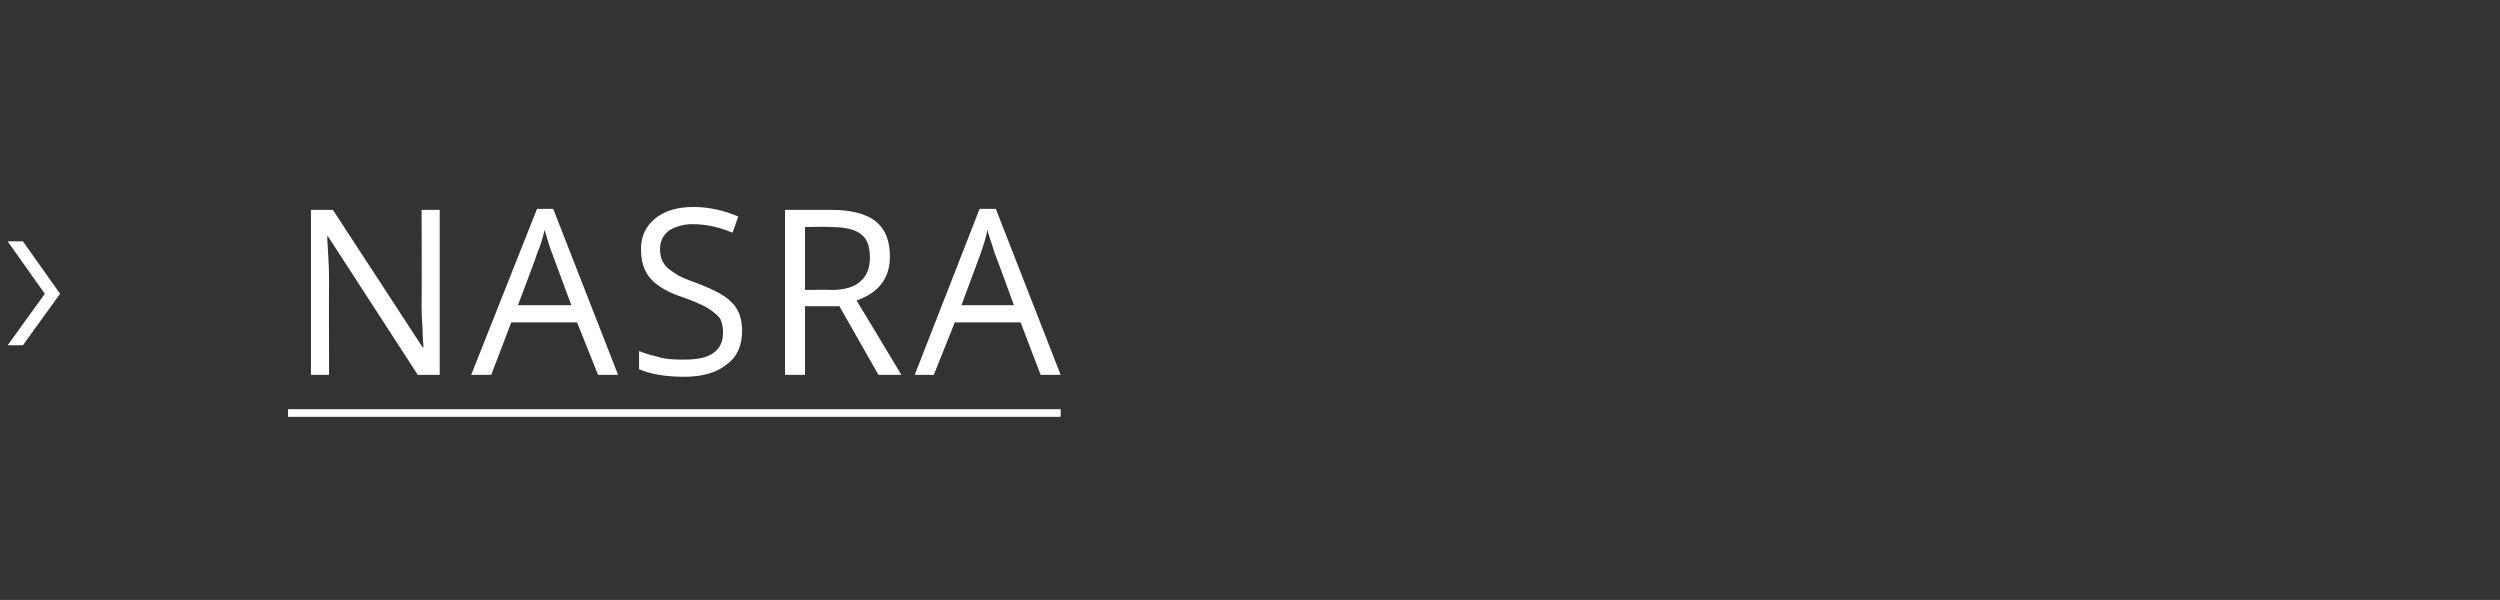 <?xml version="1.0" standalone="no"?><!DOCTYPE svg PUBLIC "-//W3C//DTD SVG 1.1//EN" "http://www.w3.org/Graphics/SVG/1.1/DTD/svg11.dtd"><svg xmlns="http://www.w3.org/2000/svg" version="1.1" width="262.1px" height="62.9px" viewBox="0 -2 262.1 62.9" style="top:-2px"><rect x="0" y="-2" width="262.1" height="62.9" fill="#333333" stroke="none"/>  <desc>Nasra</desc>  <defs/>  <g class="svg-textframe-underlines">    <rect class="svg-underline" x="30.2" y="40.9" width="81" height="0.8" style="fill:#ffffff;"/>  </g>  <g id="Polygon117926">    <path d="M 2.4 23.3 L 6.3 28.8 L 2.4 34.2 L 0.8 34.2 L 4.7 28.8 L 0.8 23.3 L 2.4 23.3 Z M 46.1 37.3 L 43.8 37.3 L 34.4 22.8 C 34.4 22.8 34.28 22.77 34.3 22.8 C 34.4 24.5 34.5 26 34.5 27.4 C 34.47 27.45 34.5 37.3 34.5 37.3 L 32.6 37.3 L 32.6 20 L 34.9 20 L 44.3 34.4 C 44.3 34.4 44.39 34.43 44.4 34.4 C 44.4 34.2 44.3 33.5 44.3 32.4 C 44.2 31.2 44.2 30.4 44.2 29.9 C 44.23 29.9 44.2 20 44.2 20 L 46.1 20 L 46.1 37.3 Z M 62.7 37.3 L 60.5 31.8 L 53.6 31.8 L 51.5 37.3 L 49.4 37.3 L 56.3 19.9 L 58 19.9 L 64.8 37.3 L 62.7 37.3 Z M 59.9 30 C 59.9 30 57.89 24.61 57.9 24.6 C 57.6 23.9 57.4 23.1 57.1 22.1 C 56.9 22.9 56.7 23.7 56.3 24.6 C 56.35 24.61 54.3 30 54.3 30 L 59.9 30 Z M 77.8 32.7 C 77.8 34.2 77.3 35.4 76.2 36.2 C 75.1 37.1 73.6 37.5 71.7 37.5 C 69.7 37.5 68.1 37.2 67 36.7 C 67 36.7 67 34.8 67 34.8 C 67.7 35.1 68.5 35.3 69.3 35.5 C 70.1 35.7 71 35.7 71.8 35.7 C 73.1 35.7 74.1 35.5 74.8 35 C 75.5 34.5 75.8 33.8 75.8 32.9 C 75.8 32.3 75.7 31.8 75.5 31.4 C 75.2 31 74.8 30.7 74.2 30.3 C 73.7 30 72.8 29.6 71.7 29.2 C 70.1 28.7 68.9 28 68.2 27.2 C 67.5 26.4 67.2 25.4 67.2 24.1 C 67.2 22.8 67.7 21.7 68.7 20.9 C 69.7 20.1 71 19.7 72.7 19.7 C 74.4 19.7 76 20.1 77.4 20.7 C 77.4 20.7 76.8 22.4 76.8 22.4 C 75.4 21.8 74 21.5 72.6 21.5 C 71.6 21.5 70.7 21.8 70.1 22.2 C 69.5 22.7 69.2 23.3 69.2 24.1 C 69.2 24.7 69.3 25.2 69.6 25.6 C 69.8 26 70.2 26.3 70.7 26.6 C 71.2 27 72 27.3 73.1 27.7 C 74.9 28.4 76.1 29 76.8 29.8 C 77.5 30.5 77.8 31.5 77.8 32.7 Z M 84.4 30.1 L 84.4 37.3 L 82.3 37.3 L 82.3 20 C 82.3 20 87.08 19.99 87.1 20 C 89.2 20 90.8 20.4 91.8 21.2 C 92.8 22 93.3 23.2 93.3 24.9 C 93.3 27.2 92.1 28.7 89.8 29.5 C 89.82 29.5 94.5 37.3 94.5 37.3 L 92.1 37.3 L 88 30.1 L 84.4 30.1 Z M 84.4 28.4 C 84.4 28.4 87.11 28.36 87.1 28.4 C 88.5 28.4 89.6 28.1 90.2 27.5 C 90.9 26.9 91.2 26.1 91.2 25 C 91.2 23.8 90.9 23 90.2 22.5 C 89.5 22 88.5 21.8 87 21.8 C 86.96 21.75 84.4 21.8 84.4 21.8 L 84.4 28.4 Z M 109.1 37.3 L 107 31.8 L 100.1 31.8 L 97.9 37.3 L 95.9 37.3 L 102.7 19.9 L 104.4 19.9 L 111.2 37.3 L 109.1 37.3 Z M 106.3 30 C 106.3 30 104.34 24.61 104.3 24.6 C 104.1 23.9 103.8 23.1 103.5 22.1 C 103.4 22.9 103.1 23.7 102.8 24.6 C 102.79 24.61 100.8 30 100.8 30 L 106.3 30 Z " stroke="none" fill="#ffffff"/>  </g></svg>